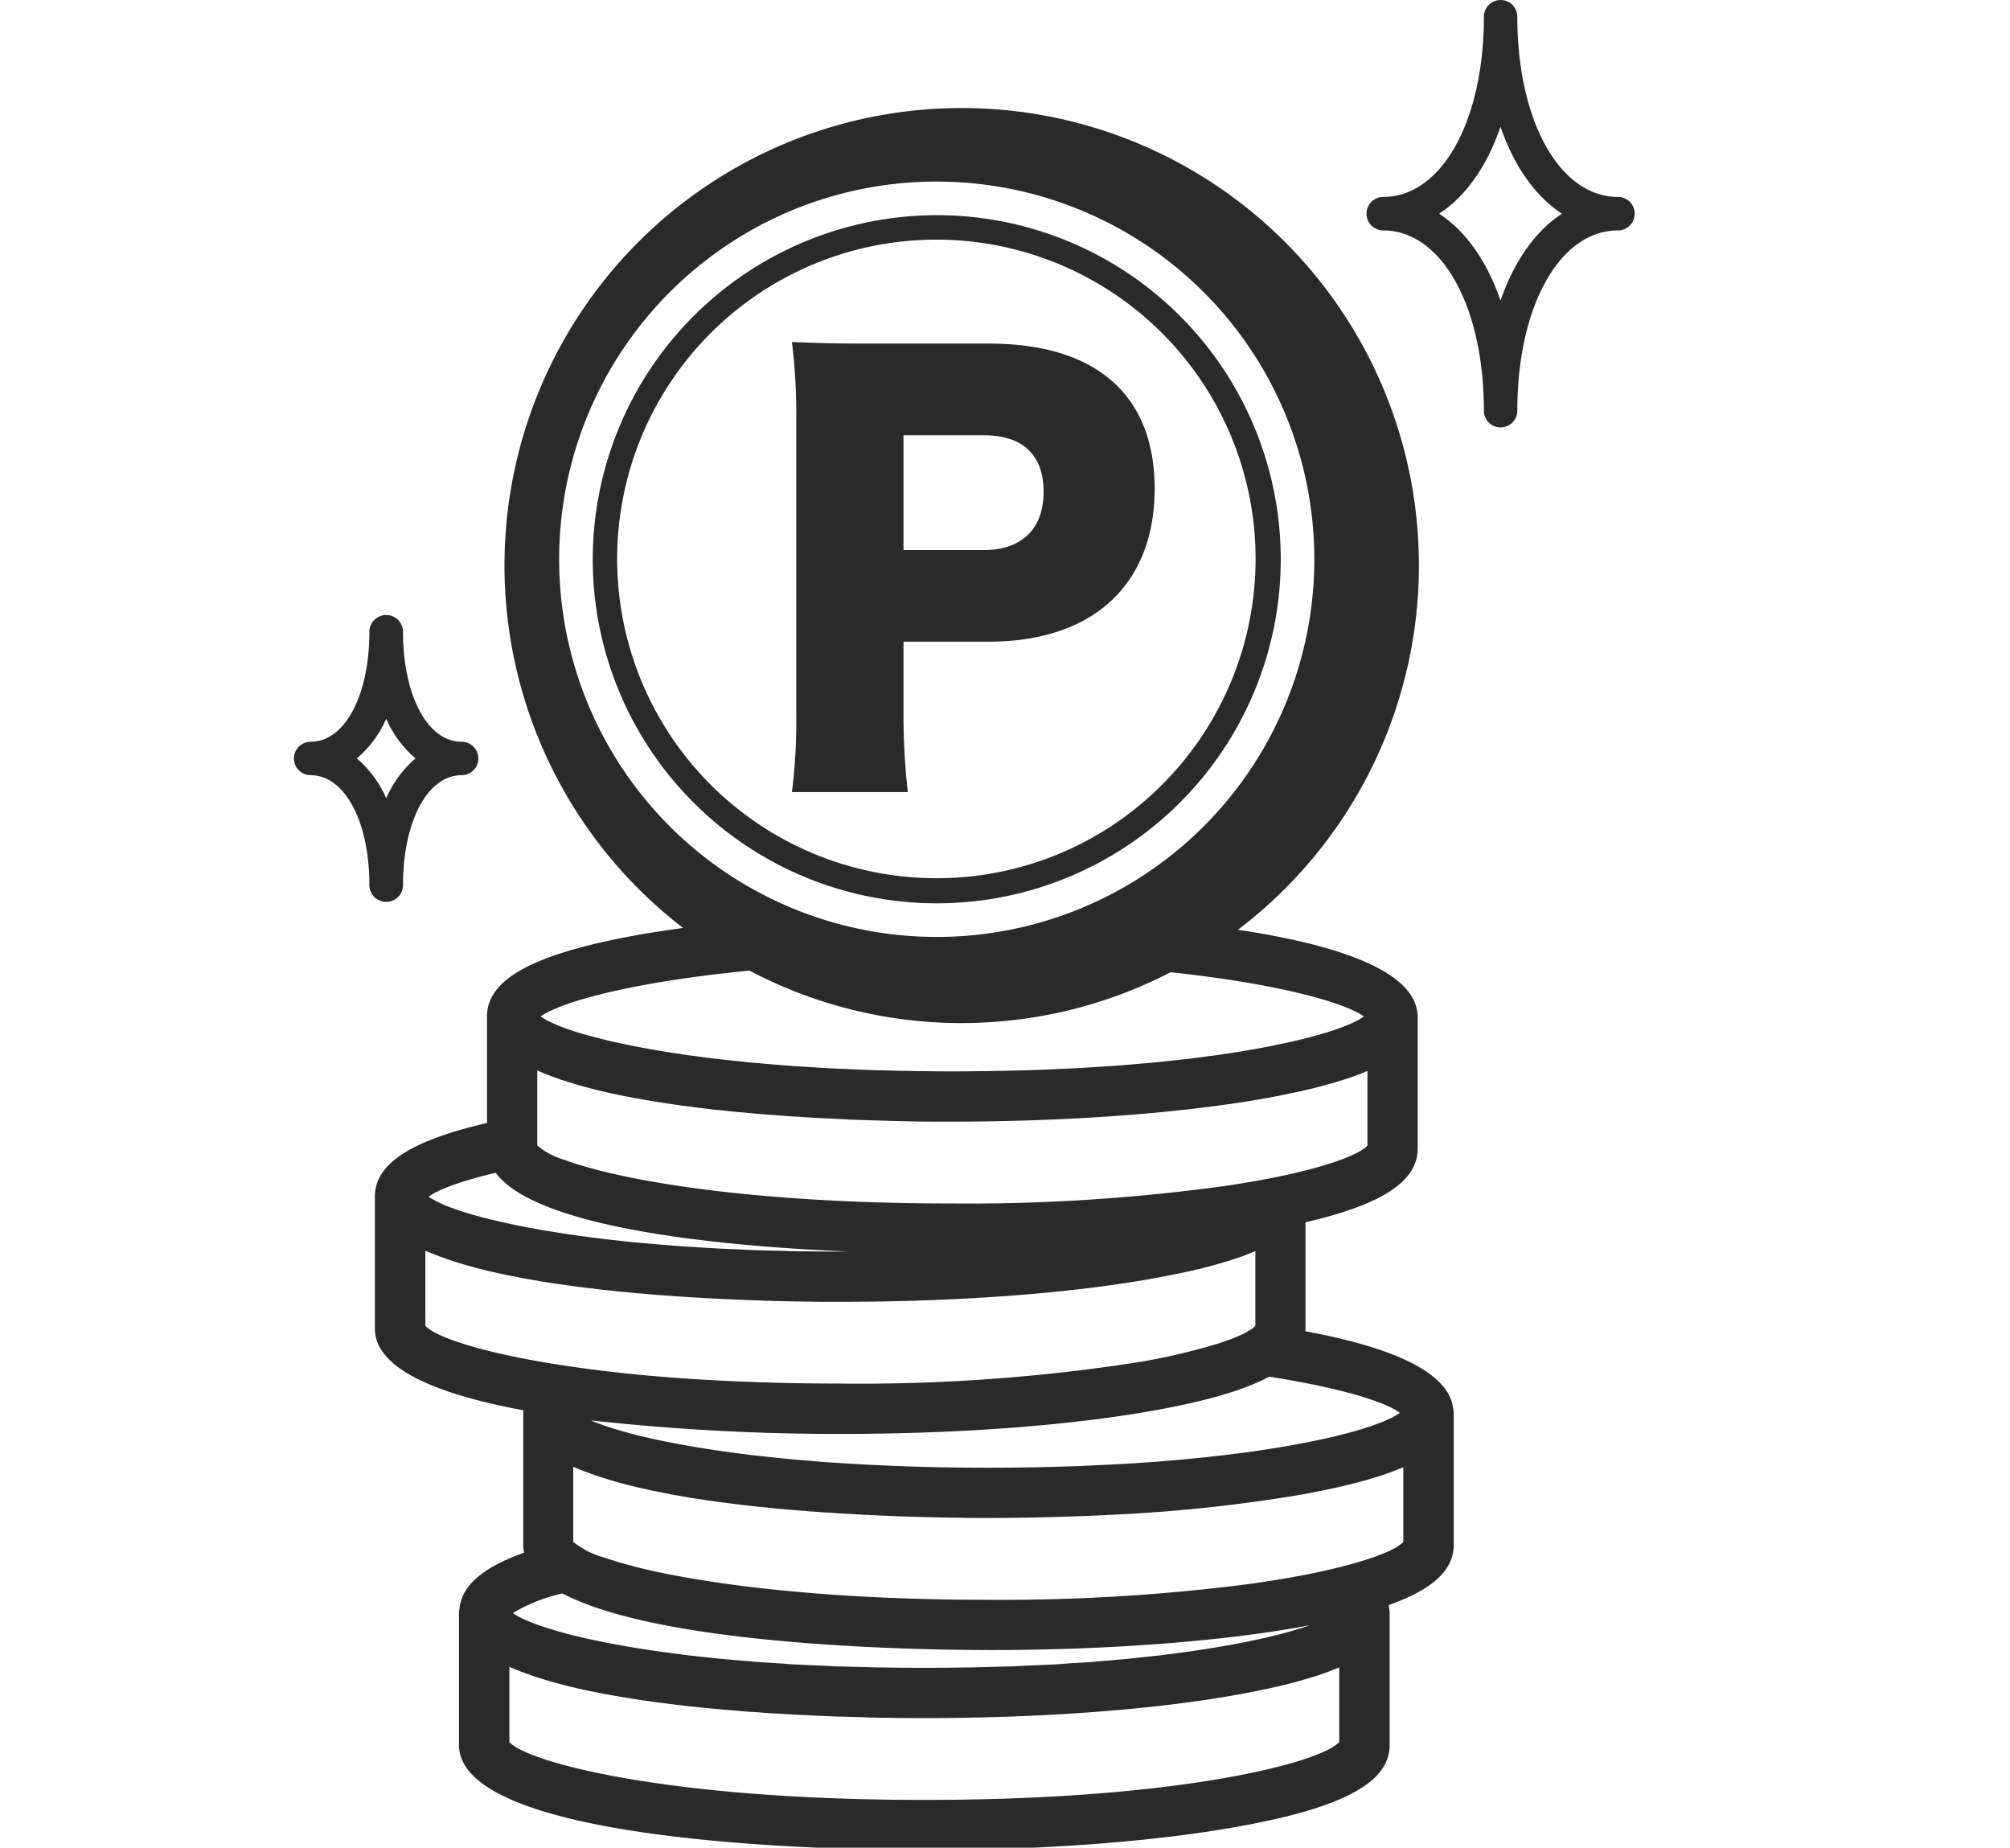 <svg xmlns="http://www.w3.org/2000/svg" xmlns:xlink="http://www.w3.org/1999/xlink" width="247" height="227" viewBox="0 0 247 227"><defs><clipPath id="a"><rect width="247" height="227" transform="translate(13398 -1905)" fill="#8f1818" opacity="0.46"/></clipPath></defs><g transform="translate(-13398 1905)" clip-path="url(#a)"><g transform="translate(13434.132 -1905)"><path d="M294.46,287.287c.009-.109.024-.2.024-.309V273.9c9.48-2.2,13.784-5.053,13.784-9.043V248.62a4.182,4.182,0,0,0-.071-.69c-.826-5.241-10.618-8.26-22.017-9.969A56.185,56.185,0,1,0,218,237.738c-1.98.277-3.922.565-5.715.889-12.707,2.313-18.383,5.4-18.383,9.992V261.7c-9.465,2.2-13.777,5.045-13.777,9.045v16.23c0,5.063,8.077,8.137,18.243,10.022,0,.1-.015.2-.015.3v16.237a4.349,4.349,0,0,0,.109.957c-5.067,1.807-7.586,4-7.929,6.759a4.361,4.361,0,0,0-.071.645v16.22c0,12.294,47.635,12.922,57.177,12.922,14.626,0,28.4-1.044,38.81-2.935,12.7-2.315,18.376-5.391,18.376-9.986V321.9a5.111,5.111,0,0,0-.078-.7c-.016-.1-.016-.178-.031-.269,5.449-1.941,7.983-4.333,7.983-7.391V297.3a4.191,4.191,0,0,0-.094-.69C311.893,291.959,304.135,289.072,294.46,287.287ZM306.506,304v9.163c-.7.785-2.885,1.776-6.526,2.764-1.45.406-3.149.8-5.051,1.189-2.215.444-4.771.858-7.593,1.253a238.1,238.1,0,0,1-31.816,1.912c-17.924,0-31.178-1.5-39.73-3.228a60.188,60.188,0,0,1-7.391-1.931,10.548,10.548,0,0,1-3.9-1.959V303.93c.436.193.9.384,1.365.565a3,3,0,0,0,.3.1c.428.172.889.341,1.333.484.195.074.389.128.553.184.421.135.85.26,1.286.387.164.053.367.107.554.164.538.146,1.091.3,1.676.442.071.016.14.029.21.051.624.158,1.294.316,1.957.448.195.051.4.094.584.134.484.092,1,.2,1.5.3.226.037.452.088.679.136.522.089,1.068.185,1.6.281.18.027.367.056.538.1.717.111,1.442.22,2.183.329.14.027.3.047.46.07.569.076,1.154.16,1.754.24.265.031.491.059.733.09.538.072,1.083.136,1.591.2.257.028.468.047.709.078.671.082,1.364.152,2.035.214.085.006.148.012.226.021.741.088,1.49.15,2.222.216.234.024.452.045.679.061.522.043,1.021.088,1.543.125.039,0,.062,0,.086,0,.218.019.475.045.694.07.561.031,1.106.07,1.669.12.2.008.367.018.553.026.725.057,1.45.1,2.16.136.148.011.3.017.476.023.53.045,1.068.068,1.613.1.234.014.484.022.71.037.483.017.943.037,1.41.063l.616.023c.647.027,1.279.055,1.9.086h.015c.64.021,1.255.037,1.863.055.172.006.327.01.507.012.421.013.818.023,1.224.035l.546.012,1.216.025c.109,0,.249,0,.375,0,.491.013.943.017,1.4.023.132,0,.249,0,.39.006.312.015.616.017.943.019.109,0,.218,0,.359,0,.273,0,.554,0,.78.006h.335c.32,0,.616,0,.9,0,5.1,0,10.08-.138,14.867-.378a192.47,192.47,0,0,0,23.942-2.552c1.154-.212,2.253-.436,3.3-.663.211-.043.414-.1.616-.132,1.006-.228,1.949-.46,2.838-.69.156-.045.3-.09.476-.13.842-.24,1.653-.472,2.409-.723.054-.016.1-.037.148-.053.8-.271,1.5-.542,2.167-.819C306.365,304.06,306.435,304.032,306.506,304Zm-7.874,24.587v9.171c-2.245,2.493-19.4,7.11-51,7.11-31.574,0-48.742-4.617-50.979-7.11v-9.245c.436.195.889.373,1.357.563.07.033.179.067.3.11.421.158.874.321,1.333.487.2.051.375.111.562.178.413.121.834.263,1.271.38.172.057.343.111.554.166.538.146,1.1.3,1.684.448a1.379,1.379,0,0,1,.172.049l1.981.46c.21.033.405.076.585.117.522.108,1.005.2,1.512.3.21.056.444.087.671.126.53.105,1.076.2,1.637.287.148.031.327.066.522.093.694.119,1.434.23,2.159.343l.468.059c.585.088,1.178.174,1.746.242.257.033.5.065.74.094.538.074,1.068.136,1.6.2.241.025.46.049.693.09.671.072,1.349.142,2.051.206a1.085,1.085,0,0,0,.194.031c.764.068,1.5.136,2.238.212.226.023.46.039.687.055.546.045,1.083.084,1.605.13.242.026.5.047.733.063l1.661.113c.195.012.375.029.546.043.733.047,1.434.1,2.136.133.188.01.327.021.46.027.577.037,1.114.059,1.637.091l.732.028c.484.027.943.052,1.4.08.219,0,.391.015.64.023.623.025,1.263.049,1.871.078h.031c.608.018,1.247.033,1.832.053l.538.012c.406.013.819.025,1.224.033.172.006.359.02.546.027.42.008.81.018,1.184.024.141,0,.265,0,.391,0,.475.005.951.017,1.4.021.117.008.265.008.367.01l.959.007c.124,0,.257,0,.351,0,.3,0,.554,0,.81.006h.335c.312,0,.608,0,.873,0,14.626,0,28.4-1.033,38.81-2.933,1.17-.218,2.261-.436,3.329-.659.187-.049.4-.087.592-.132,1-.224,1.941-.448,2.838-.688.187-.041.312-.088.476-.138.866-.238,1.661-.476,2.432-.721a1.1,1.1,0,0,1,.148-.053q1.17-.4,2.151-.807C298.5,328.65,298.569,328.615,298.632,328.591Zm-46.4-185.338a50,50,0,0,1,18.976,96.237,48.642,48.642,0,0,1-8.42,2.617,49.841,49.841,0,0,1-10.556,1.136,50.334,50.334,0,0,1-19.311-3.881,51.23,51.23,0,0,1-5.419-2.69,49.975,49.975,0,0,1,24.73-93.42Zm0,106.175a55.915,55.915,0,0,0,25.68-6.245c13.488,1.448,21.471,3.777,23.74,5.431a.213.213,0,0,1-.063.062c-.109.071-.249.148-.374.226-.148.1-.32.185-.5.289-.164.082-.359.154-.53.251-.211.089-.429.191-.686.288-.211.084-.444.18-.671.257-.281.1-.554.207-.866.314-.265.088-.522.166-.826.269-.335.091-.671.2-1.044.3-.32.088-.655.184-.983.269-.382.11-.788.208-1.224.313-.374.092-.764.169-1.13.271-.476.088-.928.2-1.419.3-.421.084-.826.18-1.279.263-.506.1-1.052.2-1.575.3-.476.088-.959.162-1.442.245-.569.1-1.162.195-1.786.295-.514.068-1.029.146-1.567.231-.647.086-1.287.166-1.98.261-.561.069-1.092.14-1.676.214-.725.076-1.45.156-2.2.236-.584.061-1.208.13-1.847.2-.748.061-1.575.131-2.362.2-.639.059-1.279.105-1.933.164-.858.057-1.754.123-2.666.174-.663.045-1.318.088-2,.13-.967.057-1.957.1-2.947.136-.679.027-1.357.069-2.058.094-1.123.051-2.269.07-3.454.1-.623.016-1.208.031-1.84.039-1.847.033-3.7.059-5.652.059-1.918,0-3.8-.025-5.614-.059-.639-.008-1.239-.023-1.863-.039-1.162-.031-2.346-.051-3.461-.1-.7-.025-1.341-.067-2.042-.094-1-.033-2-.08-2.962-.136l-2.019-.13c-.889-.051-1.778-.117-2.635-.174-.647-.059-1.294-.105-1.941-.164-.8-.072-1.607-.142-2.378-.2-.624-.07-1.225-.14-1.824-.2-.756-.08-1.482-.16-2.207-.236-.546-.074-1.115-.146-1.684-.214-.678-.1-1.348-.176-1.98-.261-.53-.086-1.052-.164-1.551-.234-.608-.1-1.224-.187-1.793-.293-.476-.084-.943-.158-1.434-.247-.538-.1-1.06-.2-1.575-.294-.445-.084-.858-.18-1.287-.263-.492-.1-.951-.212-1.411-.3-.4-.1-.764-.179-1.123-.271-.413-.105-.834-.2-1.231-.312-.336-.087-.663-.183-.975-.271-.382-.1-.717-.211-1.06-.3-.273-.1-.577-.181-.811-.273-.327-.1-.6-.211-.881-.31-.226-.078-.46-.174-.679-.257-.226-.109-.46-.2-.671-.29-.194-.1-.366-.168-.514-.249a4.365,4.365,0,0,1-.5-.289c-.148-.078-.281-.156-.39-.226-.023-.017-.031-.043-.078-.062,2.394-1.733,10.985-4.208,25.665-5.629A55.9,55.9,0,0,0,252.236,249.428ZM200.079,260.5v-5.253c.444.2.9.381,1.372.569a3.074,3.074,0,0,1,.327.13c.429.148.85.3,1.3.466l.6.174c.383.134.78.257,1.186.373.21.066.413.116.607.183.531.14,1.061.291,1.607.421a2.652,2.652,0,0,0,.281.071c.607.15,1.271.3,1.949.456.188.037.421.074.639.132.46.1.944.193,1.412.275.249.049.491.107.756.152.382.059.772.131,1.162.2a2.956,2.956,0,0,0,.343.061c.218.031.413.069.623.111.7.108,1.411.222,2.137.329.163.018.343.047.53.077.546.076,1.115.158,1.7.232.241.035.5.061.764.1.514.072,1.021.13,1.512.183.265.031.5.061.78.1.655.066,1.317.128,1.972.206.094.008.188.019.265.029.717.065,1.474.134,2.229.2.227.02.476.053.695.07.522.037,1.06.08,1.551.123.3.019.515.035.8.056.531.047,1.061.086,1.583.117.21.02.413.035.615.047.375.02.717.043,1.1.063.343.027.655.049,1.013.072.172.006.351.017.53.031.53.033,1.06.057,1.6.08.234.009.437.019.671.027.484.029.983.057,1.45.072.21.02.4.037.6.043.631.019,1.278.045,1.894.066h.015c.639.018,1.255.039,1.84.055l.577.016c.405.013.8.025,1.185.035l.554.011c.412.017.787.023,1.192.033.125,0,.273.008.39.01.484.011.951.019,1.388.023l.4,0c.327.006.631.009.951.009l.351,0,.8,0c.117,0,.21,0,.335,0,.3,0,.623,0,.866,0,1.606,0,3.157-.015,4.725-.043,6.775-.111,13.308-.438,19.311-.975,5.4-.481,10.4-1.12,14.766-1.909,1.193-.217,2.261-.445,3.314-.671.218-.045.428-.082.639-.127.991-.218,1.934-.456,2.807-.686.172-.053.343-.1.476-.136.881-.238,1.677-.484,2.432-.727a1.038,1.038,0,0,1,.172-.049c.764-.265,1.481-.528,2.121-.8a1.665,1.665,0,0,1,.257-.1v9.167c-.85.918-3.734,2.146-8.646,3.3-.241.065-.491.119-.733.171-.85.2-1.754.379-2.705.573-.273.045-.561.093-.842.156-1.286.238-2.65.464-4.116.691a231.062,231.062,0,0,1-33.976,2.22c-25.12,0-41.11-2.917-47.721-5.383a9.226,9.226,0,0,1-3.275-1.728V260.5Zm-13.332,10.242c1.178-.862,3.953-1.915,8.225-2.925,5.075,6.865,27.832,9.015,43.214,9.673-.289,0-.562.008-.881.008-1.918,0-3.8-.02-5.638-.047-.615-.011-1.231-.037-1.832-.053-1.146-.021-2.346-.049-3.477-.091-.687-.033-1.357-.069-2.027-.1-1-.039-2-.078-2.962-.14-.671-.039-1.341-.092-2.02-.123-.889-.054-1.778-.119-2.635-.183-.663-.047-1.294-.1-1.949-.164-.8-.063-1.614-.13-2.378-.2-.616-.064-1.24-.118-1.856-.195-.717-.078-1.45-.152-2.152-.236-.569-.072-1.162-.148-1.708-.216-.67-.094-1.333-.18-1.965-.255-.538-.09-1.052-.164-1.582-.24-.585-.1-1.193-.193-1.786-.293-.492-.068-.951-.16-1.411-.249-.546-.094-1.084-.191-1.583-.294-.437-.072-.889-.176-1.287-.257-.491-.1-.959-.207-1.418-.311-.383-.084-.772-.174-1.108-.263-.444-.107-.857-.209-1.255-.31-.32-.093-.671-.185-.975-.263-.374-.116-.71-.214-1.06-.317-.265-.1-.546-.172-.819-.259-.3-.114-.584-.217-.873-.32-.218-.084-.468-.164-.655-.246-.265-.112-.491-.2-.709-.319a5.365,5.365,0,0,1-.492-.229c-.21-.1-.351-.2-.546-.3-.117-.07-.226-.146-.335-.2A.56.56,0,0,1,186.748,270.737Zm-.42,6.637c.42.2.866.371,1.356.561a2.9,2.9,0,0,1,.327.132c.437.15.85.3,1.3.462.187.06.375.117.577.188.4.126.811.255,1.231.378.188.047.382.109.585.166.538.142,1.076.29,1.622.432l.249.069c.623.154,1.271.29,1.957.442.2.043.421.088.64.136.483.1.959.195,1.426.283.249.053.476.1.756.144.484.088.991.186,1.513.269.187.029.39.068.593.111.717.111,1.434.23,2.152.325.164.023.335.047.507.078.585.082,1.138.156,1.715.232.249.037.522.07.78.1.507.071,1.006.127,1.52.188.281.035.491.061.764.088.662.072,1.333.144,2.011.224.054.008.109.014.218.02.74.068,1.482.132,2.23.214.234.015.475.037.717.051.515.049,1.03.088,1.544.136.265.026.515.041.772.053.538.045,1.06.08,1.6.117.2.016.413.035.624.049.694.045,1.419.088,2.1.131.187.011.343.021.53.031l1.6.088c.226.01.452.024.671.037.491.016.967.043,1.458.061.195.01.406.019.585.029.655.029,1.279.051,1.918.072h.008c.631.019,1.231.047,1.832.065.187,0,.4.011.561.015.421.016.819.024,1.186.031.21.008.374.012.577.017.413.01.818.014,1.193.028.124,0,.241,0,.367,0,.483.01.966.016,1.4.02.148,0,.28,0,.405.01.335,0,.615.009.959.009l.351,0c.272,0,.546,0,.787,0,.117,0,.234,0,.343,0h.866c14.641,0,28.417-1.032,38.794-2.931,1.193-.213,2.269-.437,3.336-.663.219-.045.406-.086.624-.125.99-.222,1.925-.452,2.822-.69.14-.047.32-.1.492-.14.834-.232,1.645-.476,2.385-.715.07-.031.148-.045.188-.061.772-.255,1.458-.528,2.136-.807a2.246,2.246,0,0,1,.234-.092v9.167c-.577.653-2.222,1.446-4.834,2.263a77.489,77.489,0,0,1-9.808,2.253,222.2,222.2,0,0,1-36.369,2.585c-6.7,0-12.723-.217-18.119-.56-3.672-.236-7.056-.538-10.128-.9-2.245-.257-4.319-.54-6.252-.844-9.745-1.514-15.288-3.457-16.481-4.8Zm119.687,19.99c-.093.07-.249.138-.382.22a4.589,4.589,0,0,1-.491.3c-.148.075-.351.146-.53.236-.2.1-.428.191-.671.306-.241.072-.436.162-.686.251-.265.1-.546.2-.866.311-.25.08-.546.164-.826.269-.335.088-.686.193-1.037.305-.319.082-.639.178-.982.265-.413.1-.811.215-1.247.314-.343.087-.748.171-1.1.265-.46.1-.951.207-1.427.3-.428.088-.842.183-1.286.257-.507.1-1.037.2-1.583.3-.46.09-.927.172-1.426.247-.577.1-1.178.193-1.778.287-.515.08-1.045.154-1.559.236-.647.087-1.31.175-2,.265-.569.067-1.107.144-1.692.214-.709.078-1.45.16-2.159.24-.632.059-1.225.125-1.848.182-.772.084-1.6.156-2.386.216-.647.051-1.286.119-1.965.166-.834.061-1.738.121-2.611.18-.687.039-1.341.089-2.043.119-.935.06-1.949.1-2.947.144-.679.029-1.349.063-2.028.09-1.122.045-2.292.078-3.469.105-.616.013-1.208.035-1.848.045-1.816.03-3.711.049-5.628.049q-2.9,0-5.645-.049c-.624-.009-1.208-.031-1.839-.045-1.186-.027-2.347-.059-3.461-.105-.7-.027-1.357-.061-2.051-.088-.99-.041-1.988-.086-2.954-.146-.671-.03-1.357-.08-2-.119-.9-.059-1.8-.119-2.643-.18-.678-.047-1.317-.115-1.941-.164-.819-.063-1.637-.134-2.409-.218-.623-.057-1.216-.123-1.793-.182-.764-.078-1.5-.162-2.214-.24-.569-.07-1.123-.148-1.684-.209l-2-.27c-.523-.082-1.037-.156-1.543-.236-.6-.094-1.225-.183-1.8-.287-.483-.076-.943-.158-1.41-.247-.546-.1-1.1-.2-1.607-.3-.436-.075-.858-.17-1.263-.255-.5-.1-.983-.21-1.427-.308-.382-.092-.756-.176-1.123-.263-.428-.1-.842-.216-1.247-.316-.327-.09-.639-.182-.959-.263-.367-.112-.7-.218-1.052-.305-.281-.106-.553-.19-.818-.269-.289-.112-.608-.21-.85-.311-.273-.09-.476-.18-.7-.251-.125-.061-.249-.13-.4-.188a277.35,277.35,0,0,0,30.624,1.663c14.641,0,28.417-1.036,38.794-2.921,6.346-1.15,10.915-2.489,13.924-4.111,8.887,1.382,14.282,3.122,16.052,4.429C306.046,297.315,306.038,297.346,306.014,297.364Zm-50.5,29.086c14.617,0,28.417-1.031,38.809-2.916.234-.055.46-.1.687-.144-.156.055-.32.122-.484.18-.265.083-.553.183-.834.259-.327.1-.671.209-1.052.32-.319.086-.631.168-.959.269-.406.1-.819.206-1.255.31-.351.084-.71.178-1.107.263-.429.094-.935.216-1.427.31-.405.09-.842.178-1.263.253-.514.1-1.06.206-1.6.306-.476.07-.936.164-1.435.245-.585.09-1.162.195-1.77.281-.53.074-1.045.168-1.559.236-.647.082-1.325.178-2.011.269q-.806.1-1.684.216c-.693.076-1.458.16-2.2.234-.577.065-1.17.123-1.785.194-.788.068-1.606.136-2.44.216-.616.045-1.24.1-1.91.158-.85.073-1.754.115-2.644.168-.67.041-1.325.107-2.026.138-.943.049-1.949.094-2.947.132-.686.031-1.333.067-2.034.1-1.138.037-2.285.065-3.454.088-.623.012-1.231.045-1.863.051-1.832.026-3.7.047-5.638.047-1.925,0-3.8-.021-5.628-.047-.624-.006-1.232-.039-1.847-.051-1.186-.023-2.347-.051-3.454-.088-.709-.037-1.341-.072-2.074-.1-.975-.039-1.973-.084-2.924-.132-.694-.031-1.341-.1-2-.138-.9-.053-1.8-.1-2.643-.168-.679-.061-1.317-.113-1.941-.158-.819-.08-1.637-.148-2.4-.216-.631-.071-1.216-.129-1.84-.194-.74-.074-1.45-.158-2.175-.234-.577-.078-1.131-.15-1.7-.216-.655-.092-1.341-.188-1.965-.269-.553-.068-1.068-.162-1.575-.236-.6-.086-1.217-.191-1.786-.281-.5-.082-.951-.176-1.4-.245-.554-.1-1.108-.2-1.622-.306-.421-.076-.834-.164-1.239-.253-.507-.094-1-.216-1.474-.31-.351-.085-.725-.179-1.1-.263-.444-.1-.85-.215-1.231-.31-.327-.1-.671-.183-.982-.269-.367-.111-.7-.217-1.03-.32-.311-.076-.584-.176-.826-.259-.327-.11-.607-.2-.881-.309-.234-.093-.444-.169-.663-.261-.249-.1-.476-.193-.7-.3a4.12,4.12,0,0,1-.506-.242,3.759,3.759,0,0,1-.515-.287,1.642,1.642,0,0,1-.359-.224.479.479,0,0,0-.063-.051,20.455,20.455,0,0,1,6.1-2.4C215.547,326.054,247.832,326.45,255.519,326.45Z" transform="translate(-170.189 -123.732)" fill="#2a2a2a"/><path d="M394.2,141.212c-7.157,0-12.364-9.309-12.364-22.134a2.054,2.054,0,1,0-4.109,0c0,12.825-5.2,22.134-12.365,22.134a2.059,2.059,0,0,0,0,4.118c7.164,0,12.365,9.313,12.365,22.143a2.054,2.054,0,1,0,4.109,0c0-12.831,5.207-22.143,12.364-22.143a2.059,2.059,0,0,0,0-4.118Zm-14.431,12.741c-1.661-4.839-4.264-8.549-7.546-10.679,3.282-2.13,5.886-5.837,7.546-10.68,1.668,4.843,4.288,8.551,7.547,10.68C384.059,145.4,381.439,149.114,379.771,153.953Z" transform="translate(-231.51 -117.019)" fill="#2a2a2a"/><path d="M178.586,263.777c0-7.814,3.009-13.5,7.2-13.5a2.053,2.053,0,0,0,0-4.107c-4.195,0-7.2-5.687-7.2-13.505a2.066,2.066,0,0,0-4.133,0c0,7.818-3.032,13.505-7.219,13.505a2.053,2.053,0,0,0,0,4.107c4.187,0,7.219,5.683,7.219,13.5a2.066,2.066,0,0,0,4.133,0Zm-2.066-20.436a13.406,13.406,0,0,0,3.6,4.876,13.483,13.483,0,0,0-3.6,4.9,13.4,13.4,0,0,0-3.61-4.9A13.324,13.324,0,0,0,176.52,243.341Z" transform="translate(-165.192 -155.039)" fill="#2a2a2a"/><path d="M257.453,246.432c1.005,0,1.99-.094,2.983-.15.99.056,1.974.15,2.979.15a52.585,52.585,0,1,0,0-105.17c-1.005,0-1.989.1-2.979.151-.993-.056-1.978-.151-2.983-.151a52.585,52.585,0,1,0,0,105.17Zm0-98.987a46.4,46.4,0,1,1-32.813,13.592A46.245,46.245,0,0,1,257.453,147.444Z" transform="translate(-178.472 -125.134)" fill="#2a2a2a"/><path d="M220.368,199.034a42.272,42.272,0,1,0,42.27-42.278A42.318,42.318,0,0,0,220.368,199.034Zm42.27,39.181a39.227,39.227,0,1,1,27.694-11.489A39.05,39.05,0,0,1,262.638,238.215Z" transform="translate(-183.66 -130.32)" fill="#2a2a2a"/><path d="M281.4,180.373H266.9c-4.238,0-6.623-.067-9.735-.2a73.843,73.843,0,0,1,.531,9.668V225.67a70.794,70.794,0,0,1-.531,9.8h14.239a85.752,85.752,0,0,1-.531-10v-8.476h10.462c12.848,0,20.4-7.02,20.4-18.808C301.735,186.664,294.517,180.373,281.4,180.373Zm-.661,25.363h-9.867v-14.1h9.867c4.767,0,7.351,2.383,7.351,6.954S285.379,205.736,280.742,205.736Z" transform="translate(-195.979 -138.158)" fill="#2a2a2a"/></g></g></svg>